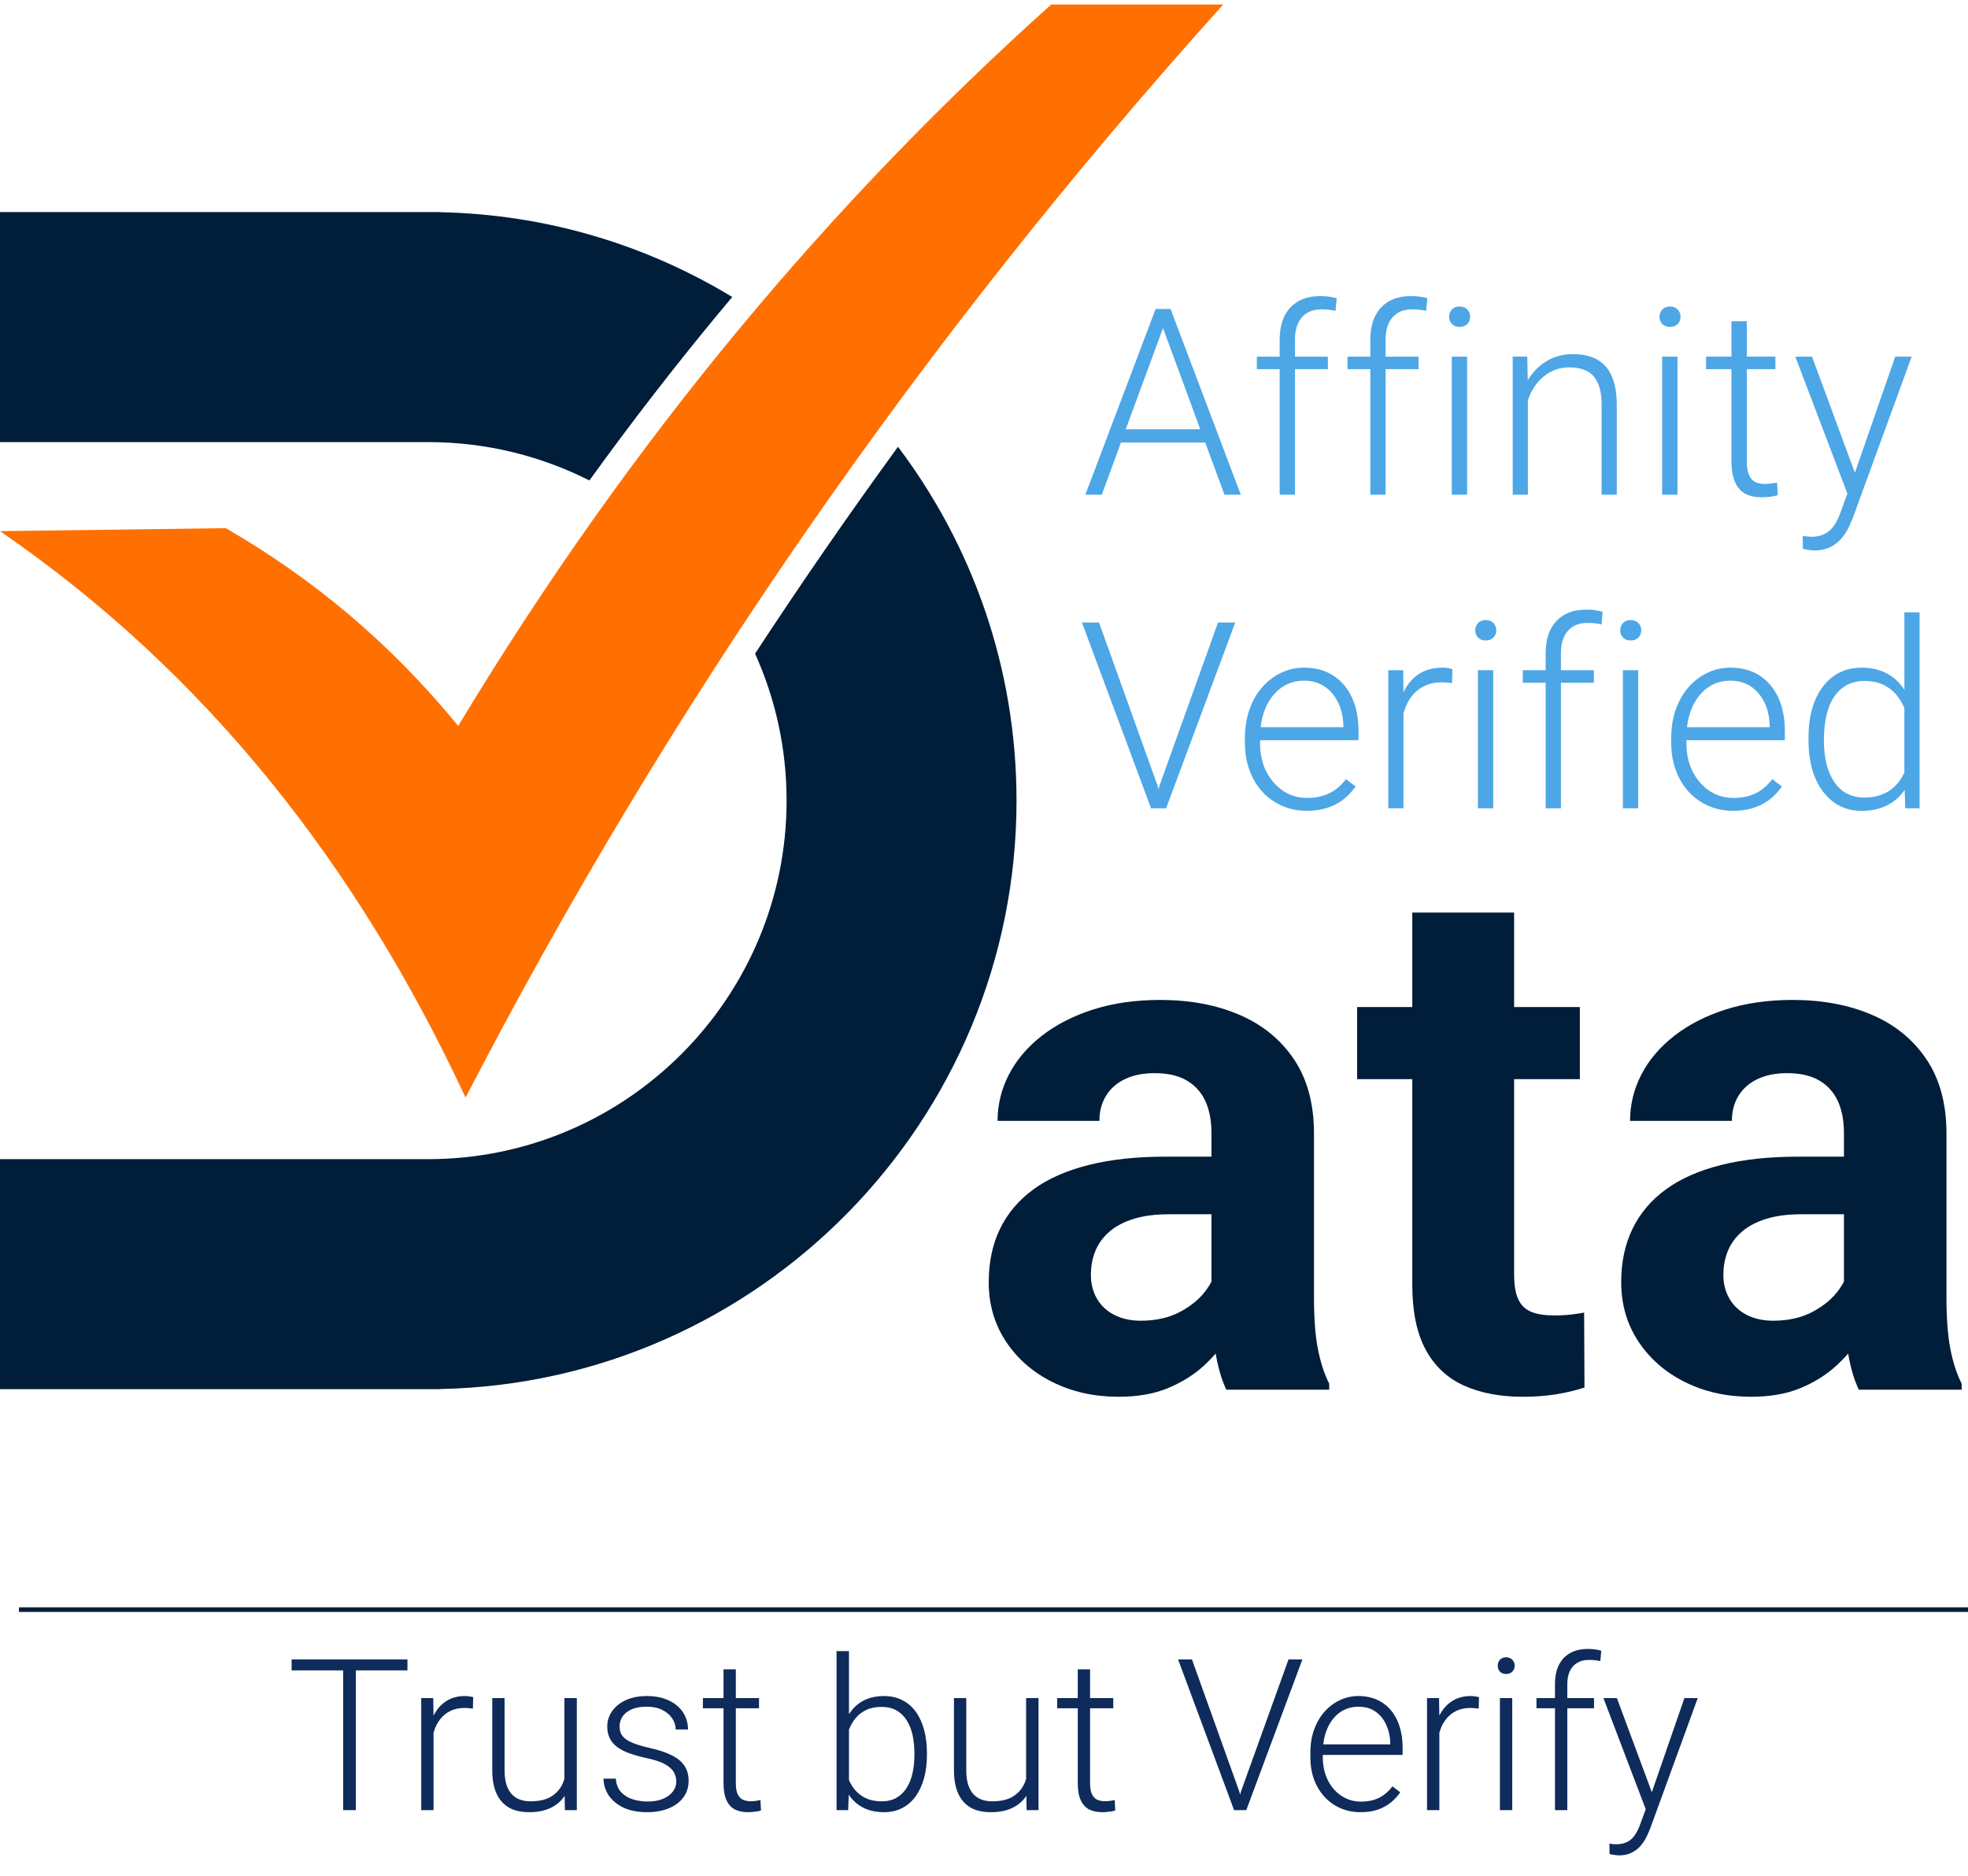 <svg width="427" height="407" viewBox="0 0 427 407" fill="none" xmlns="http://www.w3.org/2000/svg">
<path d="M77.2 360.02V392.723H74.46V360.02H77.2ZM88.408 360.02V362.401H63.274V360.02H88.408ZM94.068 372.441V392.723H91.395V368.421H94.001L94.068 372.441ZM102.671 368.241L102.603 370.712C102.304 370.667 102.012 370.629 101.727 370.599C101.443 370.569 101.136 370.554 100.807 370.554C99.639 370.554 98.613 370.772 97.729 371.206C96.861 371.625 96.127 372.217 95.528 372.98C94.929 373.729 94.473 374.612 94.158 375.631C93.844 376.634 93.664 377.712 93.619 378.865L92.631 379.247C92.631 377.66 92.796 376.185 93.125 374.822C93.454 373.459 93.956 372.269 94.63 371.251C95.319 370.218 96.18 369.416 97.213 368.847C98.261 368.263 99.489 367.971 100.896 367.971C101.241 367.971 101.578 368.001 101.907 368.061C102.252 368.106 102.506 368.166 102.671 368.241ZM122.459 387.108V368.421H125.154V392.723H122.571L122.459 387.108ZM122.953 382.616L124.346 382.571C124.346 384.098 124.166 385.506 123.807 386.794C123.447 388.081 122.886 389.205 122.122 390.163C121.358 391.121 120.37 391.862 119.157 392.386C117.944 392.911 116.484 393.173 114.777 393.173C113.594 393.173 112.509 393.008 111.52 392.678C110.547 392.334 109.709 391.795 109.005 391.061C108.301 390.328 107.754 389.377 107.365 388.209C106.991 387.041 106.804 385.626 106.804 383.964V368.421H109.476V384.009C109.476 385.311 109.619 386.397 109.903 387.265C110.203 388.134 110.607 388.83 111.116 389.354C111.64 389.878 112.239 390.253 112.913 390.477C113.587 390.702 114.313 390.814 115.092 390.814C117.068 390.814 118.626 390.432 119.764 389.669C120.917 388.905 121.733 387.902 122.212 386.659C122.706 385.401 122.953 384.053 122.953 382.616ZM146.739 386.524C146.739 385.865 146.574 385.214 146.245 384.57C145.916 383.926 145.279 383.335 144.336 382.796C143.407 382.257 142.037 381.8 140.225 381.426C138.878 381.126 137.672 380.789 136.609 380.415C135.561 380.04 134.678 379.591 133.959 379.067C133.24 378.543 132.694 377.914 132.319 377.18C131.945 376.447 131.758 375.578 131.758 374.575C131.758 373.677 131.952 372.83 132.342 372.037C132.746 371.228 133.315 370.524 134.049 369.926C134.797 369.312 135.696 368.832 136.744 368.488C137.807 368.144 138.998 367.971 140.315 367.971C142.187 367.971 143.789 368.293 145.122 368.937C146.47 369.566 147.495 370.427 148.199 371.52C148.918 372.613 149.277 373.849 149.277 375.226H146.604C146.604 374.388 146.357 373.594 145.863 372.845C145.384 372.097 144.673 371.483 143.729 371.004C142.801 370.524 141.663 370.285 140.315 370.285C138.923 370.285 137.792 370.495 136.924 370.914C136.055 371.333 135.419 371.865 135.015 372.509C134.625 373.152 134.431 373.819 134.431 374.508C134.431 375.047 134.513 375.541 134.678 375.99C134.857 376.424 135.172 376.829 135.621 377.203C136.085 377.577 136.744 377.929 137.598 378.259C138.451 378.588 139.559 378.91 140.922 379.224C142.883 379.659 144.486 380.19 145.728 380.819C146.986 381.433 147.915 382.197 148.514 383.11C149.113 384.009 149.412 385.102 149.412 386.389C149.412 387.393 149.202 388.314 148.783 389.152C148.364 389.976 147.757 390.687 146.964 391.286C146.185 391.885 145.242 392.349 144.134 392.678C143.041 393.008 141.813 393.173 140.45 393.173C138.399 393.173 136.662 392.836 135.239 392.162C133.832 391.473 132.761 390.575 132.027 389.467C131.309 388.344 130.949 387.153 130.949 385.895H133.622C133.712 387.153 134.109 388.149 134.812 388.883C135.516 389.601 136.377 390.11 137.395 390.41C138.429 390.709 139.447 390.859 140.45 390.859C141.828 390.859 142.981 390.657 143.909 390.253C144.837 389.848 145.541 389.317 146.02 388.658C146.5 387.999 146.739 387.288 146.739 386.524ZM164.685 368.421V370.622H152.512V368.421H164.685ZM156.981 362.177H159.654V386.816C159.654 387.939 159.804 388.785 160.103 389.354C160.403 389.923 160.792 390.305 161.271 390.5C161.751 390.694 162.267 390.792 162.821 390.792C163.225 390.792 163.615 390.769 163.989 390.724C164.364 390.664 164.7 390.605 165 390.545L165.112 392.813C164.783 392.918 164.356 393 163.832 393.06C163.308 393.135 162.784 393.173 162.26 393.173C161.226 393.173 160.313 392.985 159.519 392.611C158.726 392.222 158.104 391.563 157.655 390.635C157.206 389.691 156.981 388.411 156.981 386.794V362.177ZM181.509 358.223H184.204V388.007L184.024 392.723H181.509V358.223ZM201.117 380.347V380.819C201.117 382.631 200.907 384.293 200.488 385.805C200.069 387.318 199.462 388.628 198.669 389.736C197.875 390.829 196.902 391.675 195.749 392.274C194.611 392.873 193.301 393.173 191.818 393.173C190.366 393.173 189.078 392.948 187.955 392.499C186.832 392.035 185.874 391.383 185.08 390.545C184.286 389.691 183.65 388.695 183.171 387.557C182.692 386.404 182.355 385.139 182.16 383.761V377.764C182.385 376.297 182.744 374.964 183.238 373.766C183.732 372.568 184.369 371.535 185.147 370.667C185.941 369.798 186.884 369.132 187.977 368.668C189.086 368.204 190.351 367.971 191.773 367.971C193.256 367.971 194.573 368.263 195.726 368.847C196.894 369.416 197.875 370.247 198.669 371.341C199.462 372.419 200.069 373.721 200.488 375.249C200.907 376.761 201.117 378.461 201.117 380.347ZM198.399 380.819V380.347C198.399 378.925 198.265 377.607 197.995 376.394C197.725 375.181 197.299 374.126 196.715 373.227C196.146 372.314 195.412 371.603 194.514 371.094C193.615 370.584 192.537 370.33 191.279 370.33C189.991 370.33 188.891 370.547 187.977 370.981C187.079 371.4 186.33 371.962 185.731 372.666C185.147 373.355 184.683 374.111 184.339 374.934C183.994 375.758 183.74 376.566 183.575 377.36V384.345C183.83 385.469 184.271 386.524 184.9 387.512C185.529 388.501 186.375 389.302 187.438 389.916C188.502 390.515 189.797 390.814 191.324 390.814C192.552 390.814 193.608 390.56 194.491 390.051C195.39 389.541 196.123 388.838 196.692 387.939C197.276 387.041 197.703 385.985 197.973 384.772C198.257 383.559 198.399 382.242 198.399 380.819ZM222.635 387.108V368.421H225.33V392.723H222.747L222.635 387.108ZM223.129 382.616L224.521 382.571C224.521 384.098 224.342 385.506 223.982 386.794C223.623 388.081 223.061 389.205 222.298 390.163C221.534 391.121 220.546 391.862 219.333 392.386C218.12 392.911 216.66 393.173 214.953 393.173C213.77 393.173 212.684 393.008 211.696 392.678C210.723 392.334 209.884 391.795 209.181 391.061C208.477 390.328 207.93 389.377 207.541 388.209C207.167 387.041 206.979 385.626 206.979 383.964V368.421H209.652V384.009C209.652 385.311 209.795 386.397 210.079 387.265C210.378 388.134 210.783 388.83 211.292 389.354C211.816 389.878 212.415 390.253 213.089 390.477C213.763 390.702 214.489 390.814 215.267 390.814C217.244 390.814 218.801 390.432 219.939 389.669C221.092 388.905 221.908 387.902 222.388 386.659C222.882 385.401 223.129 384.053 223.129 382.616ZM241.547 368.421V370.622H229.373V368.421H241.547ZM233.843 362.177H236.516V386.816C236.516 387.939 236.665 388.785 236.965 389.354C237.264 389.923 237.654 390.305 238.133 390.5C238.612 390.694 239.128 390.792 239.683 390.792C240.087 390.792 240.476 390.769 240.85 390.724C241.225 390.664 241.562 390.605 241.861 390.545L241.974 392.813C241.644 392.918 241.217 393 240.693 393.06C240.169 393.135 239.645 393.173 239.121 393.173C238.088 393.173 237.174 392.985 236.381 392.611C235.587 392.222 234.966 391.563 234.517 390.635C234.067 389.691 233.843 388.411 233.843 386.794V362.177ZM269.264 388.658L279.573 360.02H282.583L270.409 392.723H268.185L269.264 388.658ZM258.617 360.02L268.882 388.658L270.005 392.723H267.759L255.607 360.02H258.617ZM295.206 393.173C293.619 393.173 292.159 392.881 290.826 392.297C289.508 391.713 288.355 390.889 287.367 389.826C286.394 388.763 285.638 387.505 285.099 386.052C284.574 384.585 284.312 382.983 284.312 381.246V380.28C284.312 378.408 284.589 376.716 285.143 375.204C285.697 373.691 286.461 372.396 287.434 371.318C288.408 370.24 289.516 369.416 290.759 368.847C292.017 368.263 293.334 367.971 294.712 367.971C296.254 367.971 297.624 368.248 298.822 368.802C300.02 369.342 301.023 370.113 301.832 371.116C302.656 372.104 303.277 373.28 303.696 374.642C304.115 375.99 304.325 377.48 304.325 379.112V380.752H285.93V378.461H301.652V378.146C301.622 376.784 301.345 375.511 300.821 374.328C300.312 373.13 299.548 372.157 298.53 371.408C297.512 370.659 296.239 370.285 294.712 370.285C293.574 370.285 292.526 370.524 291.567 371.004C290.624 371.483 289.808 372.172 289.119 373.07C288.445 373.954 287.921 375.009 287.547 376.237C287.187 377.45 287.008 378.798 287.008 380.28V381.246C287.008 382.594 287.202 383.851 287.592 385.019C287.996 386.172 288.565 387.191 289.299 388.074C290.047 388.957 290.931 389.646 291.949 390.14C292.967 390.635 294.09 390.882 295.318 390.882C296.756 390.882 298.029 390.62 299.137 390.095C300.245 389.556 301.24 388.71 302.124 387.557L303.809 388.86C303.284 389.639 302.626 390.358 301.832 391.016C301.053 391.675 300.117 392.199 299.024 392.589C297.931 392.978 296.658 393.173 295.206 393.173ZM312.299 372.441V392.723H309.626V368.421H312.231L312.299 372.441ZM320.901 368.241L320.834 370.712C320.534 370.667 320.242 370.629 319.958 370.599C319.673 370.569 319.366 370.554 319.037 370.554C317.869 370.554 316.843 370.772 315.96 371.206C315.091 371.625 314.358 372.217 313.759 372.98C313.16 373.729 312.703 374.612 312.389 375.631C312.074 376.634 311.894 377.712 311.85 378.865L310.861 379.247C310.861 377.66 311.026 376.185 311.355 374.822C311.685 373.459 312.186 372.269 312.86 371.251C313.549 370.218 314.41 369.416 315.443 368.847C316.491 368.263 317.719 367.971 319.127 367.971C319.471 367.971 319.808 368.001 320.138 368.061C320.482 368.106 320.737 368.166 320.901 368.241ZM328.111 368.421V392.723H325.438V368.421H328.111ZM324.967 361.39C324.967 360.881 325.124 360.455 325.438 360.11C325.768 359.751 326.217 359.571 326.786 359.571C327.355 359.571 327.804 359.751 328.134 360.11C328.478 360.455 328.65 360.881 328.65 361.39C328.65 361.885 328.478 362.311 328.134 362.671C327.804 363.015 327.355 363.187 326.786 363.187C326.217 363.187 325.768 363.015 325.438 362.671C325.124 362.311 324.967 361.885 324.967 361.39ZM340.06 392.723H337.388V365.411C337.388 363.749 337.672 362.349 338.241 361.211C338.825 360.073 339.649 359.212 340.712 358.628C341.79 358.044 343.07 357.752 344.553 357.752C345.017 357.752 345.496 357.782 345.99 357.842C346.484 357.886 346.963 357.984 347.428 358.134L347.225 360.402C346.851 360.297 346.469 360.23 346.08 360.2C345.706 360.155 345.264 360.133 344.755 360.133C343.781 360.133 342.943 360.342 342.239 360.761C341.535 361.166 340.996 361.757 340.622 362.536C340.248 363.315 340.06 364.273 340.06 365.411V392.723ZM345.855 368.421V370.622H333.367V368.421H345.855ZM357.894 390.298L365.464 368.421H368.361L358.074 396.632C357.864 397.186 357.595 397.8 357.266 398.473C356.951 399.147 356.532 399.791 356.008 400.405C355.499 401.034 354.855 401.543 354.076 401.932C353.312 402.337 352.377 402.539 351.268 402.539C350.984 402.539 350.617 402.501 350.168 402.427C349.734 402.367 349.419 402.307 349.225 402.247L349.202 399.978C349.367 400.023 349.606 400.061 349.921 400.091C350.235 400.121 350.452 400.135 350.572 400.135C351.545 400.135 352.362 399.971 353.02 399.641C353.694 399.312 354.256 398.818 354.705 398.159C355.154 397.515 355.551 396.706 355.895 395.733L357.894 390.298ZM350.819 368.421L358.568 389.287L359.287 392.094L357.333 393.195L347.899 368.421H350.819Z" fill="#0E2B5B"/>
<line x1="4.119" y1="349.223" x2="427" y2="349.223" stroke="#001D39"/>
<g clip-path="url(#clip0_409_108)">
<path d="M265.767 250.94L265.923 263.447H253.575C250.663 263.447 248.131 263.778 245.98 264.446C243.835 265.113 242.07 266.043 240.685 267.247C239.307 268.451 238.297 269.842 237.655 271.426C237.012 273.011 236.694 274.751 236.694 276.641C236.694 278.532 237.131 280.235 237.998 281.744C238.864 283.254 240.118 284.427 241.758 285.275C243.392 286.117 245.312 286.542 247.514 286.542C250.838 286.542 253.725 285.88 256.182 284.545C258.639 283.217 260.541 281.582 261.894 279.636C263.247 277.689 263.952 275.849 264.002 274.109L269.833 283.472C269.016 285.568 267.899 287.746 266.496 289.998C265.087 292.25 263.316 294.358 261.164 296.329C259.019 298.301 256.431 299.91 253.419 301.164C250.401 302.418 246.822 303.042 242.681 303.042C237.411 303.042 232.647 301.981 228.375 299.86C224.104 297.739 220.73 294.795 218.248 291.033C215.766 287.271 214.525 282.992 214.525 278.182C214.525 273.834 215.342 269.973 216.982 266.598C218.616 263.223 221.036 260.372 224.229 258.045C227.421 255.718 231.425 253.953 236.233 252.749C241.041 251.545 246.616 250.946 252.958 250.946H265.767V250.94ZM262.854 282.786V245.799C262.854 243.142 262.418 240.852 261.551 238.931C260.678 237.01 259.337 235.519 257.523 234.439C255.708 233.366 253.369 232.83 250.507 232.83C248.05 232.83 245.93 233.254 244.14 234.096C242.35 234.938 240.966 236.142 239.999 237.702C239.027 239.262 238.54 241.089 238.54 243.185H216.446C216.446 239.655 217.263 236.305 218.903 233.136C220.537 229.967 222.919 227.166 226.037 224.733C229.155 222.306 232.878 220.397 237.199 219.018C241.521 217.64 246.366 216.947 251.736 216.947C258.177 216.947 263.908 218.02 268.916 220.172C273.93 222.318 277.877 225.544 280.764 229.842C283.652 234.14 285.098 239.511 285.098 245.955V281.482C285.098 286.036 285.379 289.761 285.94 292.649C286.501 295.537 287.318 298.057 288.397 300.21V301.513H266.078C265.006 299.261 264.201 296.436 263.659 293.036C263.123 289.636 262.854 286.217 262.854 282.792V282.786Z" fill="#001D39"/>
<path d="M342.782 218.482V234.134H294.459V218.482H342.782ZM306.426 197.995H328.52V276.492C328.52 278.899 328.838 280.74 329.48 282.019C330.116 283.297 331.077 284.177 332.355 284.664C333.633 285.15 335.242 285.394 337.188 285.394C338.566 285.394 339.807 285.331 340.911 285.2C342.008 285.075 342.944 284.932 343.711 284.776L343.786 301.045C341.896 301.657 339.844 302.143 337.649 302.505C335.448 302.861 333.022 303.042 330.359 303.042C325.502 303.042 321.267 302.237 317.663 300.621C314.058 299.012 311.283 296.417 309.338 292.836C307.392 289.255 306.426 284.545 306.426 278.719V197.995Z" fill="#001D39"/>
<path d="M402.996 250.94L403.152 263.447H390.805C387.893 263.447 385.361 263.778 383.21 264.446C381.064 265.113 379.3 266.043 377.915 267.247C376.537 268.451 375.527 269.842 374.885 271.426C374.242 273.011 373.924 274.751 373.924 276.641C373.924 278.532 374.361 280.235 375.228 281.744C376.094 283.254 377.348 284.427 378.988 285.275C380.622 286.117 382.542 286.542 384.744 286.542C388.067 286.542 390.955 285.88 393.412 284.545C395.869 283.217 397.771 281.582 399.124 279.636C400.477 277.689 401.182 275.849 401.232 274.109L407.062 283.472C406.245 285.568 405.129 287.746 403.726 289.998C402.317 292.25 400.546 294.358 398.394 296.329C396.249 298.301 393.661 299.91 390.649 301.164C387.631 302.418 384.051 303.042 379.911 303.042C374.641 303.042 369.877 301.981 365.605 299.86C361.334 297.739 357.96 294.795 355.478 291.033C352.996 287.271 351.755 282.992 351.755 278.182C351.755 273.834 352.572 269.973 354.212 266.598C355.846 263.223 358.266 260.372 361.458 258.045C364.651 255.718 368.655 253.953 373.463 252.749C378.271 251.545 383.846 250.946 390.188 250.946H402.996V250.94ZM400.084 282.786V245.799C400.084 243.142 399.648 240.852 398.781 238.931C397.908 237.01 396.567 235.519 394.752 234.439C392.938 233.366 390.599 232.83 387.737 232.83C385.28 232.83 383.16 233.254 381.37 234.096C379.58 234.938 378.196 236.142 377.229 237.702C376.256 239.262 375.77 241.089 375.77 243.185H353.676C353.676 239.655 354.493 236.305 356.133 233.136C357.767 229.967 360.149 227.166 363.267 224.733C366.385 222.306 370.108 220.397 374.429 219.018C378.751 217.64 383.596 216.947 388.965 216.947C395.407 216.947 401.138 218.02 406.146 220.172C411.159 222.318 415.107 225.544 417.994 229.842C420.881 234.14 422.328 239.511 422.328 245.955V281.482C422.328 286.036 422.609 289.761 423.17 292.649C423.731 295.537 424.548 298.057 425.627 300.21V301.513H403.308C402.236 299.261 401.431 296.436 400.889 293.036C400.352 289.636 400.084 286.217 400.084 282.792V282.786Z" fill="#001D39"/>
<path d="M0 115.238L48.984 114.589C67.904 125.5 84.835 139.63 99.415 157.496C137.13 94.951 180.452 43.697 228.076 0.984H265.399C198.811 74.983 144.47 154.215 101.017 238.132C77.776 188.288 45.267 146.33 0 115.238Z" fill="#FF7000"/>
<path d="M163.826 141.807C168.223 151.545 170.667 162.344 170.667 173.703C170.667 216.592 135.783 251.489 92.91 251.489H0V301.395H95.573V301.364C164.731 299.941 220.556 243.223 220.556 173.703C220.556 144.907 210.971 118.314 194.838 96.935C189.506 104.259 184.274 111.632 179.155 119.037C173.96 126.548 168.853 134.14 163.833 141.807H163.826Z" fill="#001D39"/>
<path d="M158.875 64.434C140.323 53.186 118.696 46.517 95.573 46.043V46.012H0V95.918H92.91C105.482 95.918 117.362 98.919 127.882 104.24C136.849 91.82 146.141 79.786 155.713 68.227C156.761 66.96 157.821 65.694 158.881 64.434H158.875Z" fill="#001D39"/>
<path d="M261.501 96.012H243.211L239.058 107.334H235.491L250.738 67.029H253.974L269.221 107.334H265.679L261.501 96.012ZM244.265 93.13H260.422L252.34 71.177L244.259 93.13H244.265Z" fill="#4DA6E6"/>
<path d="M277.653 107.334V80.098H272.701V77.384H277.653V73.76C277.653 70.697 278.432 68.345 279.991 66.698C281.55 65.057 283.72 64.234 286.508 64.234C287.761 64.234 288.933 64.39 290.019 64.702L289.769 67.447C288.846 67.222 287.842 67.116 286.751 67.116C284.924 67.116 283.502 67.684 282.492 68.825C281.481 69.967 280.97 71.576 280.97 73.666V77.384H288.11V80.098H280.97V107.334H277.653Z" fill="#4DA6E6"/>
<path d="M297.321 107.334V80.098H292.37V77.384H297.321V73.76C297.321 70.697 298.1 68.345 299.659 66.698C301.218 65.057 303.389 64.234 306.176 64.234C307.43 64.234 308.602 64.39 309.687 64.702L309.437 67.447C308.515 67.222 307.511 67.116 306.419 67.116C304.592 67.116 303.17 67.684 302.16 68.825C301.15 69.967 300.638 71.576 300.638 73.666V77.384H307.779V80.098H300.638V107.334H297.321Z" fill="#4DA6E6"/>
<path d="M314.42 68.732C314.42 68.108 314.626 67.584 315.031 67.147C315.437 66.717 315.992 66.498 316.69 66.498C317.389 66.498 317.95 66.717 318.361 67.147C318.779 67.578 318.985 68.108 318.985 68.732C318.985 69.355 318.779 69.879 318.361 70.297C317.944 70.722 317.389 70.927 316.69 70.927C315.992 70.927 315.437 70.715 315.031 70.297C314.626 69.873 314.42 69.355 314.42 68.732ZM318.318 107.334H314.994V77.384H318.318V107.334Z" fill="#4DA6E6"/>
<path d="M331.37 77.378L331.482 82.5C332.604 80.653 334.007 79.249 335.685 78.276C337.362 77.309 339.221 76.823 341.247 76.823C344.459 76.823 346.847 77.727 348.413 79.536C349.978 81.346 350.776 84.059 350.795 87.677V107.328H347.502V87.646C347.483 84.97 346.916 82.98 345.8 81.67C344.683 80.36 342.9 79.705 340.443 79.705C338.398 79.705 336.583 80.347 335.005 81.626C333.427 82.905 332.261 84.639 331.507 86.817V107.328H328.214V77.378H331.37Z" fill="#4DA6E6"/>
<path d="M360.062 68.732C360.062 68.108 360.267 67.584 360.673 67.147C361.078 66.717 361.633 66.498 362.331 66.498C363.03 66.498 363.591 66.717 364.003 67.147C364.421 67.578 364.626 68.108 364.626 68.732C364.626 69.355 364.421 69.879 364.003 70.297C363.585 70.722 363.03 70.927 362.331 70.927C361.633 70.927 361.078 70.715 360.673 70.297C360.267 69.873 360.062 69.355 360.062 68.732ZM363.965 107.334H360.641V77.384H363.965V107.334Z" fill="#4DA6E6"/>
<path d="M379.007 69.711V77.378H385.205V80.092H379.007V100.073C379.007 101.739 379.306 102.974 379.904 103.785C380.503 104.596 381.507 105.001 382.904 105.001C383.459 105.001 384.351 104.908 385.586 104.727L385.723 107.415C384.856 107.727 383.677 107.883 382.181 107.883C379.911 107.883 378.258 107.222 377.229 105.906C376.194 104.589 375.676 102.643 375.676 100.079V80.092H370.17V77.378H375.676V69.711H379H379.007Z" fill="#4DA6E6"/>
<path d="M402.466 102.568L411.209 77.378H414.776L401.992 112.418L401.325 113.972C399.685 117.609 397.147 119.424 393.717 119.424C392.925 119.424 392.077 119.293 391.173 119.037L391.148 116.299L392.863 116.467C394.484 116.467 395.8 116.068 396.804 115.263C397.808 114.458 398.662 113.08 399.361 111.127L400.826 107.085L389.539 77.384H393.162L402.46 102.574L402.466 102.568Z" fill="#4DA6E6"/>
<path d="M251.131 170.378L251.355 171.239L251.605 170.378L264.276 135.057H268.012L253.014 175.363H249.746L234.749 135.057H238.459L251.131 170.378Z" fill="#4DA6E6"/>
<path d="M283.533 175.912C280.989 175.912 278.688 175.282 276.63 174.028C274.572 172.774 272.969 171.027 271.828 168.781C270.687 166.542 270.113 164.028 270.113 161.239V160.048C270.113 157.172 270.668 154.577 271.784 152.269C272.901 149.96 274.453 148.151 276.449 146.829C278.444 145.513 280.602 144.851 282.922 144.851C286.558 144.851 289.439 146.093 291.571 148.576C293.704 151.058 294.764 154.452 294.764 158.75V160.603H273.4V161.239C273.4 164.633 274.372 167.465 276.318 169.723C278.264 171.982 280.714 173.117 283.664 173.117C285.435 173.117 287 172.793 288.354 172.15C289.707 171.501 290.941 170.472 292.045 169.05L294.122 170.628C291.684 174.153 288.154 175.918 283.521 175.918L283.533 175.912ZM282.922 147.677C280.434 147.677 278.332 148.588 276.63 150.416C274.921 152.244 273.886 154.695 273.518 157.777H291.478V157.415C291.384 154.533 290.567 152.194 289.015 150.385C287.462 148.576 285.435 147.671 282.928 147.671L282.922 147.677Z" fill="#4DA6E6"/>
<path d="M315.05 148.232C314.351 148.101 313.603 148.039 312.811 148.039C310.747 148.039 308.995 148.619 307.567 149.767C306.139 150.921 305.116 152.593 304.511 154.789V175.357H301.218V145.407H304.455L304.511 150.166C306.263 146.623 309.076 144.851 312.948 144.851C313.871 144.851 314.601 144.97 315.131 145.213L315.05 148.232Z" fill="#4DA6E6"/>
<path d="M320.082 136.76C320.082 136.136 320.288 135.612 320.694 135.176C321.099 134.745 321.654 134.527 322.352 134.527C323.051 134.527 323.612 134.745 324.024 135.176C324.441 135.606 324.647 136.136 324.647 136.76C324.647 137.384 324.441 137.908 324.024 138.326C323.606 138.75 323.051 138.956 322.352 138.956C321.654 138.956 321.099 138.744 320.694 138.326C320.288 137.902 320.082 137.384 320.082 136.76ZM323.986 175.363H320.662V145.413H323.986V175.363Z" fill="#4DA6E6"/>
<path d="M335.361 175.363V148.126H330.409V145.413H335.361V141.788C335.361 138.725 336.14 136.373 337.699 134.727C339.258 133.086 341.428 132.262 344.216 132.262C345.469 132.262 346.642 132.418 347.727 132.73L347.477 135.475C346.554 135.251 345.55 135.145 344.459 135.145C342.632 135.145 341.21 135.712 340.2 136.854C339.189 137.995 338.678 139.605 338.678 141.695V145.413H345.818V148.126H338.678V175.363H335.361Z" fill="#4DA6E6"/>
<path d="M351.543 136.76C351.543 136.136 351.749 135.612 352.154 135.176C352.56 134.745 353.115 134.527 353.813 134.527C354.511 134.527 355.073 134.745 355.484 135.176C355.902 135.606 356.108 136.136 356.108 136.76C356.108 137.384 355.902 137.908 355.484 138.326C355.066 138.75 354.511 138.956 353.813 138.956C353.115 138.956 352.56 138.744 352.154 138.326C351.749 137.902 351.543 137.384 351.543 136.76ZM355.447 175.363H352.123V145.413H355.447V175.363Z" fill="#4DA6E6"/>
<path d="M376.032 175.912C373.488 175.912 371.187 175.282 369.129 174.028C367.071 172.774 365.468 171.027 364.327 168.781C363.186 166.542 362.612 164.028 362.612 161.239V160.048C362.612 157.172 363.167 154.577 364.283 152.269C365.4 149.96 366.952 148.151 368.948 146.829C370.943 145.513 373.101 144.851 375.421 144.851C379.056 144.851 381.938 146.093 384.07 148.576C386.203 151.058 387.263 154.452 387.263 158.75V160.603H365.898V161.239C365.898 164.633 366.871 167.465 368.817 169.723C370.763 171.982 373.213 173.117 376.163 173.117C377.934 173.117 379.499 172.793 380.852 172.15C382.206 171.501 383.44 170.472 384.544 169.05L386.621 170.628C384.182 174.153 380.653 175.918 376.02 175.918L376.032 175.912ZM375.427 147.677C372.939 147.677 370.837 148.588 369.135 150.416C367.426 152.244 366.391 154.695 366.023 157.777H383.983V157.415C383.889 154.533 383.072 152.194 381.52 150.385C379.967 148.576 377.94 147.671 375.433 147.671L375.427 147.677Z" fill="#4DA6E6"/>
<path d="M392.389 160.11C392.389 155.463 393.424 151.757 395.501 148.994C397.577 146.236 400.396 144.858 403.957 144.858C407.998 144.858 411.078 146.455 413.199 149.649V132.849H416.491V175.369H413.392L413.255 171.383C411.135 174.408 408.017 175.924 403.901 175.924C400.452 175.924 397.671 174.533 395.557 171.757C393.443 168.981 392.389 165.232 392.389 160.503V160.116V160.11ZM395.738 160.69C395.738 164.508 396.505 167.521 398.033 169.73C399.56 171.938 401.724 173.036 404.506 173.036C408.584 173.036 411.478 171.239 413.192 167.64V153.579C411.478 149.686 408.596 147.74 404.562 147.74C401.774 147.74 399.61 148.831 398.058 151.021C396.505 153.211 395.732 156.43 395.732 160.697L395.738 160.69Z" fill="#4DA6E6"/>
</g>
<defs>
<clipPath id="clip0_409_108">
<rect width="425.627" height="302.058" fill="white" transform="translate(0 0.984)"/>
</clipPath>
</defs>
</svg>
